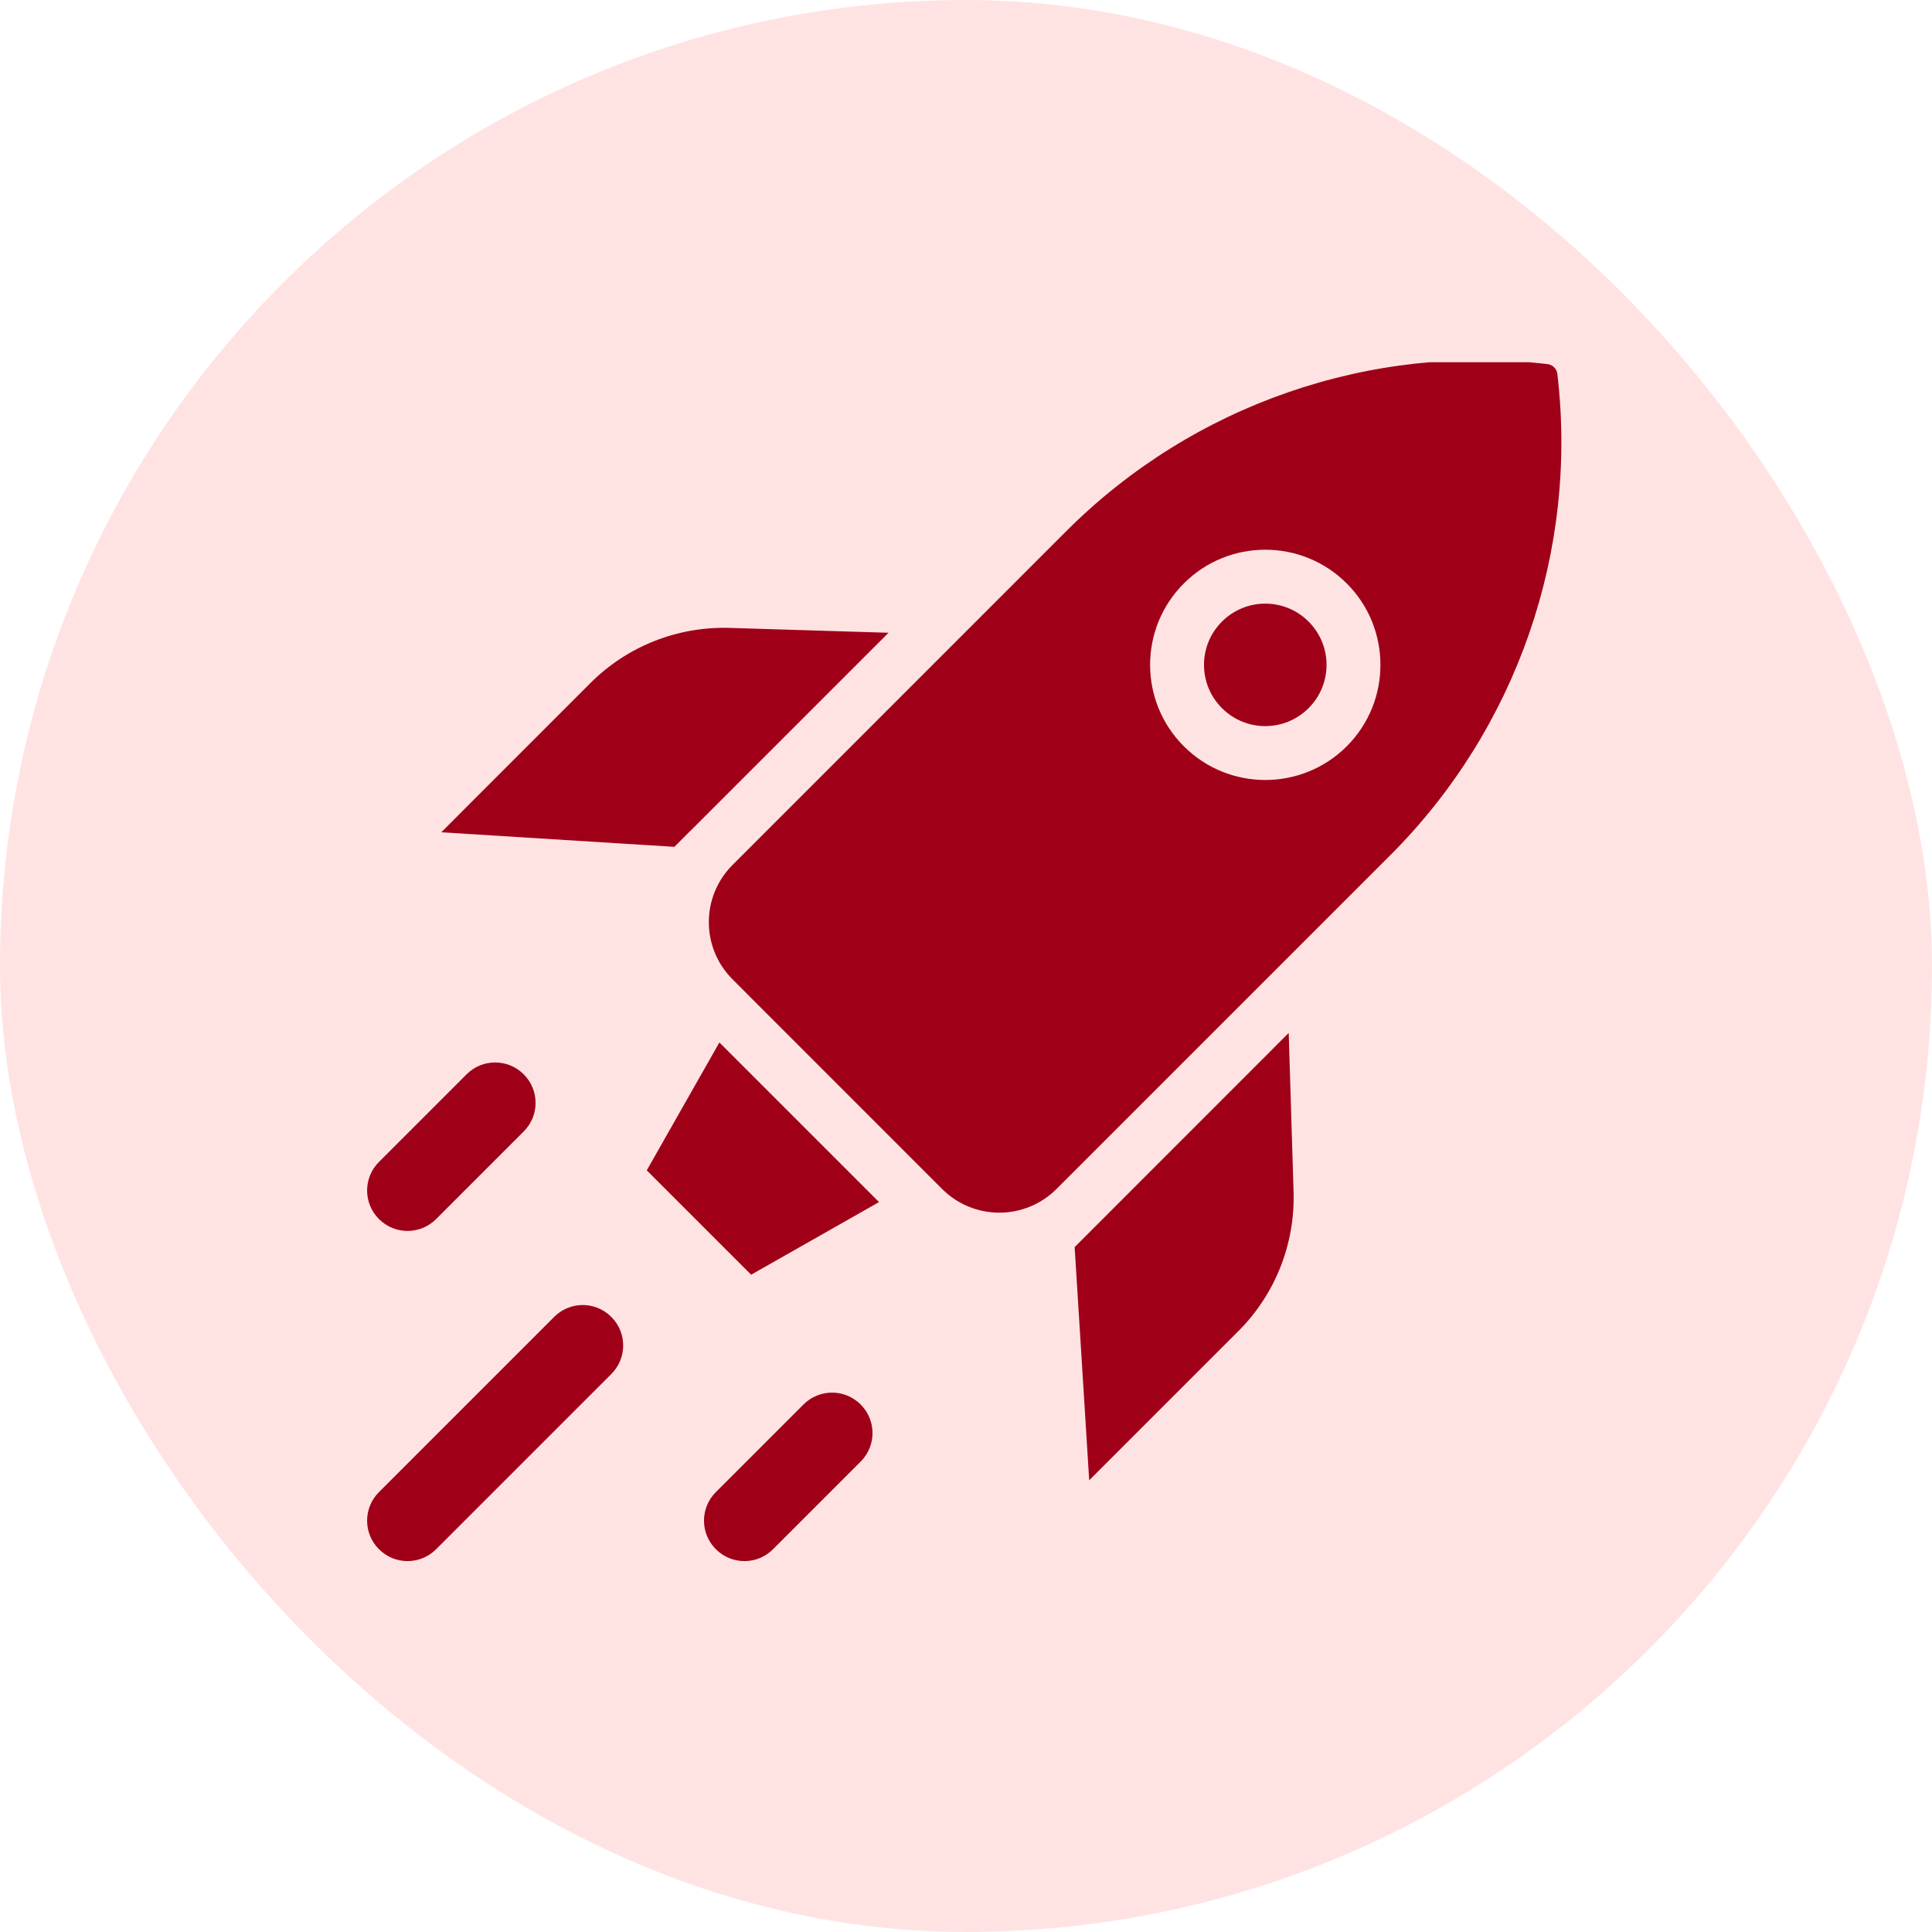 <svg xmlns="http://www.w3.org/2000/svg" fill="none" viewBox="0 0 56 56" height="56" width="56">
<g data-figma-bg-blur-radius="7">
<rect fill="#FFE3E3" rx="28" height="56" width="56"></rect>
<g clip-path="url(#clip1_9157_3050)">
<path fill="#9F0018" d="M45.141 10.839C45.124 10.69 45.006 10.571 44.856 10.554C39.709 9.948 34.571 11.733 30.907 15.395L21.233 25.071C20.317 25.987 20.317 27.472 21.233 28.386L27.309 34.464C28.223 35.378 29.707 35.378 30.623 34.464L40.3 24.788C43.962 21.124 45.747 15.985 45.141 10.839ZM37.354 29.94L31.729 35.567L31.149 36.147L31.571 42.907L35.895 38.583C36.962 37.517 37.54 36.058 37.495 34.55L37.354 29.94ZM21.145 18.2L25.755 18.341L20.128 23.968H20.126L19.547 24.546L12.79 24.124L17.112 19.8C18.178 18.733 19.637 18.155 21.145 18.2ZM20.852 30.216L18.747 33.923L21.772 36.948L25.479 34.843L20.852 30.216ZM37.93 20.526C38.624 19.833 38.624 18.71 37.93 18.017C37.237 17.323 36.112 17.323 35.419 18.017C34.725 18.71 34.725 19.833 35.419 20.526C36.112 21.22 37.237 21.22 37.93 20.526ZM39.036 16.911C40.338 18.214 40.338 20.329 39.036 21.632C37.731 22.934 35.618 22.934 34.315 21.632C33.01 20.329 33.01 18.214 34.315 16.911C35.618 15.608 37.731 15.608 39.036 16.911ZM17.719 38.171C18.178 38.628 18.178 39.37 17.719 39.827L12.641 44.905C12.184 45.364 11.442 45.364 10.985 44.905C10.526 44.448 10.526 43.706 10.985 43.249L16.063 38.171C16.52 37.712 17.262 37.712 17.719 38.171ZM24.946 42.366C25.405 41.909 25.405 41.167 24.946 40.71C24.489 40.251 23.747 40.251 23.289 40.71L20.75 43.249C20.291 43.706 20.291 44.448 20.75 44.905C21.207 45.364 21.95 45.364 22.407 44.905L24.946 42.366ZM15.18 31.14C15.639 31.597 15.639 32.339 15.18 32.796L12.641 35.335C12.184 35.794 11.442 35.794 10.985 35.335C10.526 34.878 10.526 34.136 10.985 33.679L13.524 31.14C13.981 30.681 14.723 30.681 15.18 31.14Z" clip-rule="evenodd" fill-rule="evenodd"></path>
</g>
</g>
<defs>
<clipPath transform="translate(7 7)" id="bgblur_0_9157_3050_clip_path"><rect rx="28" height="56" width="56"></rect>
</clipPath><clipPath id="clip1_9157_3050">
<rect transform="translate(10.5 10.5)" fill="white" height="35" width="35"></rect>
</clipPath>
</defs>
</svg>
